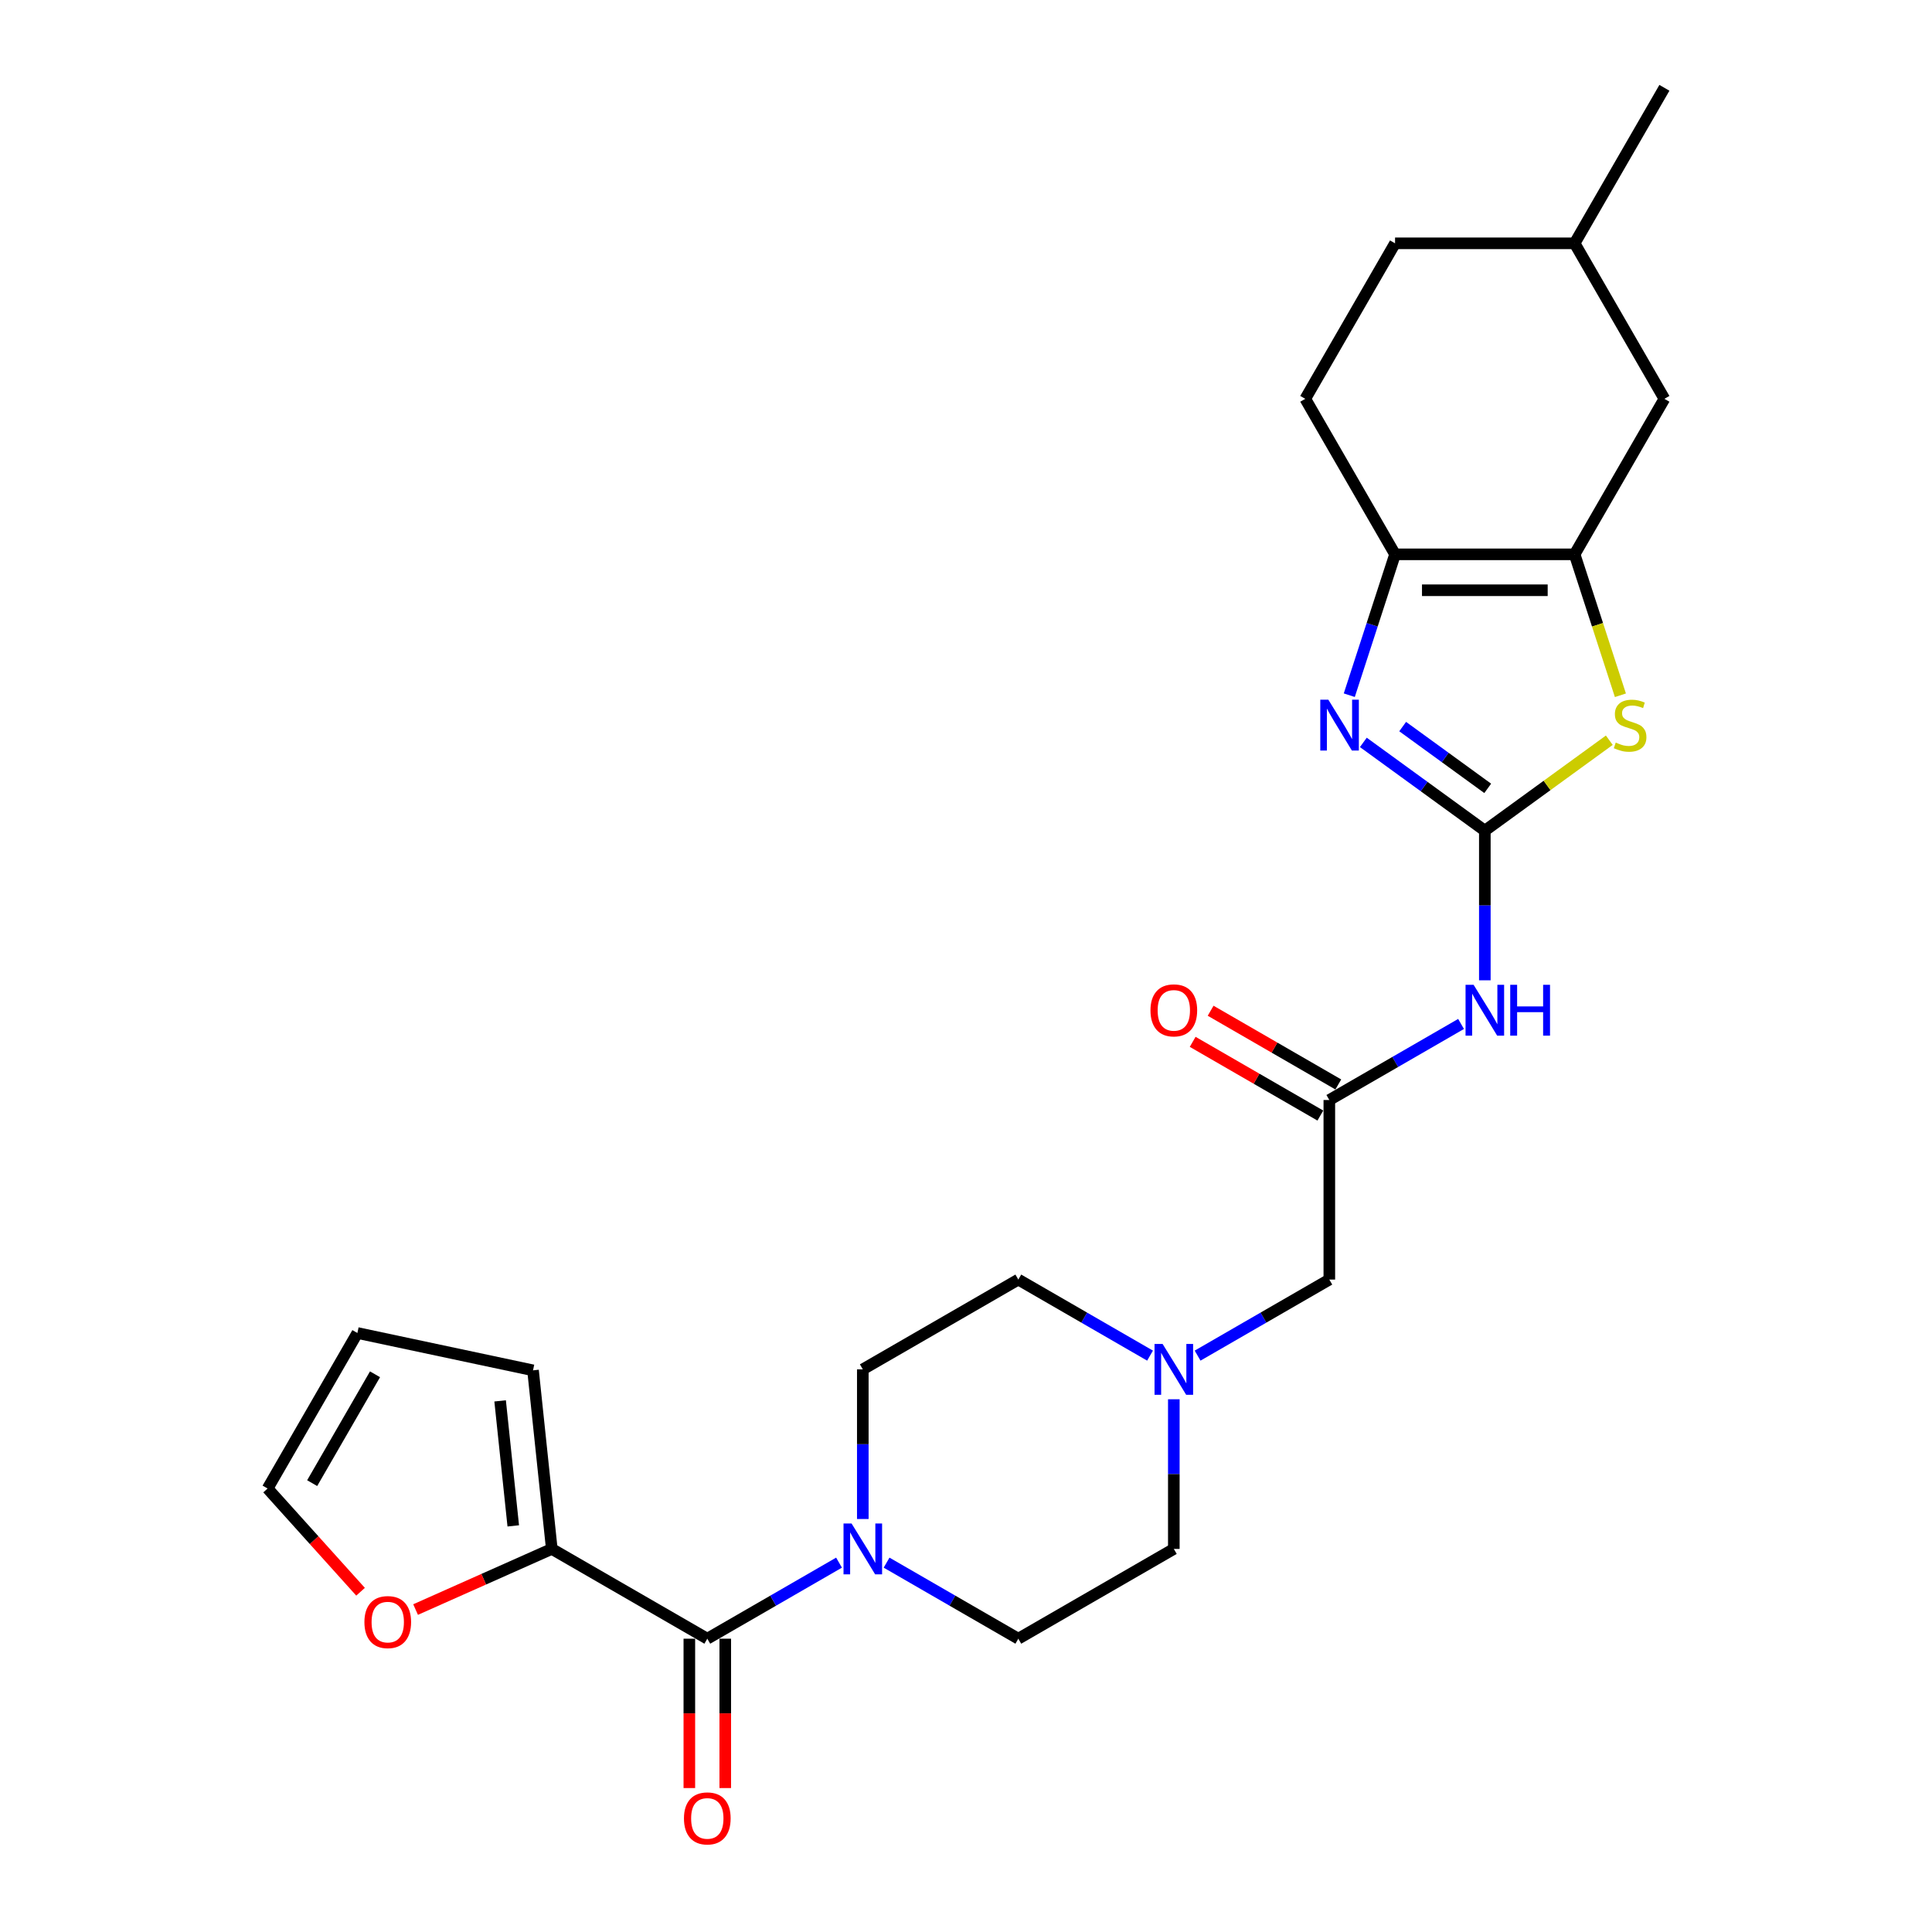 <?xml version='1.0' encoding='iso-8859-1'?>
<svg version='1.1' baseProfile='full'
              xmlns='http://www.w3.org/2000/svg'
                      xmlns:rdkit='http://www.rdkit.org/xml'
                      xmlns:xlink='http://www.w3.org/1999/xlink'
                  xml:space='preserve'
width='1000px' height='1000px' viewBox='0 0 1000 1000'>
<!-- END OF HEADER -->
<rect style='opacity:1.0;fill:#FFFFFF;stroke:none' width='1000' height='1000' x='0' y='0'> </rect>
<path class='bond-0' d='M 768.548,429.948 L 737.105,407.104' style='fill:none;fill-rule:evenodd;stroke:#000000;stroke-width:6px;stroke-linecap:butt;stroke-linejoin:miter;stroke-opacity:1' />
<path class='bond-0' d='M 737.105,407.104 L 705.662,384.259' style='fill:none;fill-rule:evenodd;stroke:#0000FF;stroke-width:6px;stroke-linecap:butt;stroke-linejoin:miter;stroke-opacity:1' />
<path class='bond-0' d='M 770.041,408.057 L 748.031,392.065' style='fill:none;fill-rule:evenodd;stroke:#000000;stroke-width:6px;stroke-linecap:butt;stroke-linejoin:miter;stroke-opacity:1' />
<path class='bond-0' d='M 748.031,392.065 L 726.021,376.074' style='fill:none;fill-rule:evenodd;stroke:#0000FF;stroke-width:6px;stroke-linecap:butt;stroke-linejoin:miter;stroke-opacity:1' />
<path class='bond-2' d='M 768.548,429.948 L 800.763,406.543' style='fill:none;fill-rule:evenodd;stroke:#000000;stroke-width:6px;stroke-linecap:butt;stroke-linejoin:miter;stroke-opacity:1' />
<path class='bond-2' d='M 800.763,406.543 L 832.977,383.138' style='fill:none;fill-rule:evenodd;stroke:#CCCC00;stroke-width:6px;stroke-linecap:butt;stroke-linejoin:miter;stroke-opacity:1' />
<path class='bond-4' d='M 768.548,429.948 L 768.548,468.677' style='fill:none;fill-rule:evenodd;stroke:#000000;stroke-width:6px;stroke-linecap:butt;stroke-linejoin:miter;stroke-opacity:1' />
<path class='bond-4' d='M 768.548,468.677 L 768.548,507.406' style='fill:none;fill-rule:evenodd;stroke:#0000FF;stroke-width:6px;stroke-linecap:butt;stroke-linejoin:miter;stroke-opacity:1' />
<path class='bond-3' d='M 698.388,359.834 L 710.232,323.38' style='fill:none;fill-rule:evenodd;stroke:#0000FF;stroke-width:6px;stroke-linecap:butt;stroke-linejoin:miter;stroke-opacity:1' />
<path class='bond-3' d='M 710.232,323.38 L 722.077,286.925' style='fill:none;fill-rule:evenodd;stroke:#000000;stroke-width:6px;stroke-linecap:butt;stroke-linejoin:miter;stroke-opacity:1' />
<path class='bond-1' d='M 815.019,286.925 L 826.87,323.398' style='fill:none;fill-rule:evenodd;stroke:#000000;stroke-width:6px;stroke-linecap:butt;stroke-linejoin:miter;stroke-opacity:1' />
<path class='bond-1' d='M 826.87,323.398 L 838.721,359.871' style='fill:none;fill-rule:evenodd;stroke:#CCCC00;stroke-width:6px;stroke-linecap:butt;stroke-linejoin:miter;stroke-opacity:1' />
<path class='bond-11' d='M 815.019,286.925 L 861.49,206.435' style='fill:none;fill-rule:evenodd;stroke:#000000;stroke-width:6px;stroke-linecap:butt;stroke-linejoin:miter;stroke-opacity:1' />
<path class='bond-26' d='M 815.019,286.925 L 722.077,286.925' style='fill:none;fill-rule:evenodd;stroke:#000000;stroke-width:6px;stroke-linecap:butt;stroke-linejoin:miter;stroke-opacity:1' />
<path class='bond-26' d='M 801.078,305.514 L 736.019,305.514' style='fill:none;fill-rule:evenodd;stroke:#000000;stroke-width:6px;stroke-linecap:butt;stroke-linejoin:miter;stroke-opacity:1' />
<path class='bond-17' d='M 722.077,286.925 L 675.606,206.435' style='fill:none;fill-rule:evenodd;stroke:#000000;stroke-width:6px;stroke-linecap:butt;stroke-linejoin:miter;stroke-opacity:1' />
<path class='bond-8' d='M 756.243,529.995 L 722.15,549.678' style='fill:none;fill-rule:evenodd;stroke:#0000FF;stroke-width:6px;stroke-linecap:butt;stroke-linejoin:miter;stroke-opacity:1' />
<path class='bond-8' d='M 722.15,549.678 L 688.058,569.362' style='fill:none;fill-rule:evenodd;stroke:#000000;stroke-width:6px;stroke-linecap:butt;stroke-linejoin:miter;stroke-opacity:1' />
<path class='bond-5' d='M 366.097,848.188 L 400.189,828.505' style='fill:none;fill-rule:evenodd;stroke:#000000;stroke-width:6px;stroke-linecap:butt;stroke-linejoin:miter;stroke-opacity:1' />
<path class='bond-5' d='M 400.189,828.505 L 434.282,808.822' style='fill:none;fill-rule:evenodd;stroke:#0000FF;stroke-width:6px;stroke-linecap:butt;stroke-linejoin:miter;stroke-opacity:1' />
<path class='bond-7' d='M 366.097,848.188 L 285.607,801.717' style='fill:none;fill-rule:evenodd;stroke:#000000;stroke-width:6px;stroke-linecap:butt;stroke-linejoin:miter;stroke-opacity:1' />
<path class='bond-12' d='M 356.803,848.188 L 356.803,886.843' style='fill:none;fill-rule:evenodd;stroke:#000000;stroke-width:6px;stroke-linecap:butt;stroke-linejoin:miter;stroke-opacity:1' />
<path class='bond-12' d='M 356.803,886.843 L 356.803,925.497' style='fill:none;fill-rule:evenodd;stroke:#FF0000;stroke-width:6px;stroke-linecap:butt;stroke-linejoin:miter;stroke-opacity:1' />
<path class='bond-12' d='M 375.391,848.188 L 375.391,886.843' style='fill:none;fill-rule:evenodd;stroke:#000000;stroke-width:6px;stroke-linecap:butt;stroke-linejoin:miter;stroke-opacity:1' />
<path class='bond-12' d='M 375.391,886.843 L 375.391,925.497' style='fill:none;fill-rule:evenodd;stroke:#FF0000;stroke-width:6px;stroke-linecap:butt;stroke-linejoin:miter;stroke-opacity:1' />
<path class='bond-6' d='M 458.893,808.822 L 492.985,828.505' style='fill:none;fill-rule:evenodd;stroke:#0000FF;stroke-width:6px;stroke-linecap:butt;stroke-linejoin:miter;stroke-opacity:1' />
<path class='bond-6' d='M 492.985,828.505 L 527.078,848.188' style='fill:none;fill-rule:evenodd;stroke:#000000;stroke-width:6px;stroke-linecap:butt;stroke-linejoin:miter;stroke-opacity:1' />
<path class='bond-28' d='M 446.587,786.233 L 446.587,747.504' style='fill:none;fill-rule:evenodd;stroke:#0000FF;stroke-width:6px;stroke-linecap:butt;stroke-linejoin:miter;stroke-opacity:1' />
<path class='bond-28' d='M 446.587,747.504 L 446.587,708.775' style='fill:none;fill-rule:evenodd;stroke:#000000;stroke-width:6px;stroke-linecap:butt;stroke-linejoin:miter;stroke-opacity:1' />
<path class='bond-10' d='M 285.607,801.717 L 250.356,817.411' style='fill:none;fill-rule:evenodd;stroke:#000000;stroke-width:6px;stroke-linecap:butt;stroke-linejoin:miter;stroke-opacity:1' />
<path class='bond-10' d='M 250.356,817.411 L 215.106,833.106' style='fill:none;fill-rule:evenodd;stroke:#FF0000;stroke-width:6px;stroke-linecap:butt;stroke-linejoin:miter;stroke-opacity:1' />
<path class='bond-13' d='M 285.607,801.717 L 275.892,709.284' style='fill:none;fill-rule:evenodd;stroke:#000000;stroke-width:6px;stroke-linecap:butt;stroke-linejoin:miter;stroke-opacity:1' />
<path class='bond-13' d='M 265.663,789.795 L 258.862,725.092' style='fill:none;fill-rule:evenodd;stroke:#000000;stroke-width:6px;stroke-linecap:butt;stroke-linejoin:miter;stroke-opacity:1' />
<path class='bond-16' d='M 688.058,569.362 L 688.058,662.304' style='fill:none;fill-rule:evenodd;stroke:#000000;stroke-width:6px;stroke-linecap:butt;stroke-linejoin:miter;stroke-opacity:1' />
<path class='bond-18' d='M 692.705,561.313 L 659.663,542.236' style='fill:none;fill-rule:evenodd;stroke:#000000;stroke-width:6px;stroke-linecap:butt;stroke-linejoin:miter;stroke-opacity:1' />
<path class='bond-18' d='M 659.663,542.236 L 626.621,523.159' style='fill:none;fill-rule:evenodd;stroke:#FF0000;stroke-width:6px;stroke-linecap:butt;stroke-linejoin:miter;stroke-opacity:1' />
<path class='bond-18' d='M 683.411,577.411 L 650.369,558.334' style='fill:none;fill-rule:evenodd;stroke:#000000;stroke-width:6px;stroke-linecap:butt;stroke-linejoin:miter;stroke-opacity:1' />
<path class='bond-18' d='M 650.369,558.334 L 617.327,539.257' style='fill:none;fill-rule:evenodd;stroke:#FF0000;stroke-width:6px;stroke-linecap:butt;stroke-linejoin:miter;stroke-opacity:1' />
<path class='bond-9' d='M 619.873,701.67 L 653.966,681.987' style='fill:none;fill-rule:evenodd;stroke:#0000FF;stroke-width:6px;stroke-linecap:butt;stroke-linejoin:miter;stroke-opacity:1' />
<path class='bond-9' d='M 653.966,681.987 L 688.058,662.304' style='fill:none;fill-rule:evenodd;stroke:#000000;stroke-width:6px;stroke-linecap:butt;stroke-linejoin:miter;stroke-opacity:1' />
<path class='bond-21' d='M 595.262,701.67 L 561.17,681.987' style='fill:none;fill-rule:evenodd;stroke:#0000FF;stroke-width:6px;stroke-linecap:butt;stroke-linejoin:miter;stroke-opacity:1' />
<path class='bond-21' d='M 561.17,681.987 L 527.078,662.304' style='fill:none;fill-rule:evenodd;stroke:#000000;stroke-width:6px;stroke-linecap:butt;stroke-linejoin:miter;stroke-opacity:1' />
<path class='bond-22' d='M 607.568,724.259 L 607.568,762.988' style='fill:none;fill-rule:evenodd;stroke:#0000FF;stroke-width:6px;stroke-linecap:butt;stroke-linejoin:miter;stroke-opacity:1' />
<path class='bond-22' d='M 607.568,762.988 L 607.568,801.717' style='fill:none;fill-rule:evenodd;stroke:#000000;stroke-width:6px;stroke-linecap:butt;stroke-linejoin:miter;stroke-opacity:1' />
<path class='bond-19' d='M 186.624,823.887 L 162.567,797.169' style='fill:none;fill-rule:evenodd;stroke:#FF0000;stroke-width:6px;stroke-linecap:butt;stroke-linejoin:miter;stroke-opacity:1' />
<path class='bond-19' d='M 162.567,797.169 L 138.51,770.45' style='fill:none;fill-rule:evenodd;stroke:#000000;stroke-width:6px;stroke-linecap:butt;stroke-linejoin:miter;stroke-opacity:1' />
<path class='bond-24' d='M 861.49,206.435 L 815.019,125.945' style='fill:none;fill-rule:evenodd;stroke:#000000;stroke-width:6px;stroke-linecap:butt;stroke-linejoin:miter;stroke-opacity:1' />
<path class='bond-20' d='M 275.892,709.284 L 184.981,689.96' style='fill:none;fill-rule:evenodd;stroke:#000000;stroke-width:6px;stroke-linecap:butt;stroke-linejoin:miter;stroke-opacity:1' />
<path class='bond-14' d='M 527.078,848.188 L 607.568,801.717' style='fill:none;fill-rule:evenodd;stroke:#000000;stroke-width:6px;stroke-linecap:butt;stroke-linejoin:miter;stroke-opacity:1' />
<path class='bond-15' d='M 446.587,708.775 L 527.078,662.304' style='fill:none;fill-rule:evenodd;stroke:#000000;stroke-width:6px;stroke-linecap:butt;stroke-linejoin:miter;stroke-opacity:1' />
<path class='bond-23' d='M 675.606,206.435 L 722.077,125.945' style='fill:none;fill-rule:evenodd;stroke:#000000;stroke-width:6px;stroke-linecap:butt;stroke-linejoin:miter;stroke-opacity:1' />
<path class='bond-29' d='M 138.51,770.45 L 184.981,689.96' style='fill:none;fill-rule:evenodd;stroke:#000000;stroke-width:6px;stroke-linecap:butt;stroke-linejoin:miter;stroke-opacity:1' />
<path class='bond-29' d='M 161.578,767.671 L 194.108,711.328' style='fill:none;fill-rule:evenodd;stroke:#000000;stroke-width:6px;stroke-linecap:butt;stroke-linejoin:miter;stroke-opacity:1' />
<path class='bond-27' d='M 722.077,125.945 L 815.019,125.945' style='fill:none;fill-rule:evenodd;stroke:#000000;stroke-width:6px;stroke-linecap:butt;stroke-linejoin:miter;stroke-opacity:1' />
<path class='bond-25' d='M 815.019,125.945 L 861.49,45.455' style='fill:none;fill-rule:evenodd;stroke:#000000;stroke-width:6px;stroke-linecap:butt;stroke-linejoin:miter;stroke-opacity:1' />
<path  class='atom-1' d='M 687.538 362.158
L 696.163 376.099
Q 697.018 377.475, 698.394 379.966
Q 699.77 382.456, 699.844 382.605
L 699.844 362.158
L 703.339 362.158
L 703.339 388.479
L 699.732 388.479
L 690.475 373.237
Q 689.397 371.452, 688.245 369.407
Q 687.129 367.363, 686.795 366.731
L 686.795 388.479
L 683.375 388.479
L 683.375 362.158
L 687.538 362.158
' fill='#0000FF'/>
<path  class='atom-3' d='M 836.305 384.352
Q 836.602 384.464, 837.829 384.984
Q 839.056 385.505, 840.394 385.84
Q 841.77 386.137, 843.108 386.137
Q 845.599 386.137, 847.049 384.947
Q 848.499 383.72, 848.499 381.601
Q 848.499 380.151, 847.755 379.259
Q 847.049 378.367, 845.933 377.884
Q 844.818 377.4, 842.959 376.843
Q 840.617 376.136, 839.204 375.467
Q 837.829 374.798, 836.825 373.385
Q 835.859 371.973, 835.859 369.593
Q 835.859 366.284, 838.089 364.24
Q 840.357 362.195, 844.818 362.195
Q 847.867 362.195, 851.324 363.645
L 850.469 366.508
Q 847.309 365.206, 844.93 365.206
Q 842.365 365.206, 840.952 366.284
Q 839.539 367.325, 839.576 369.147
Q 839.576 370.56, 840.283 371.415
Q 841.026 372.27, 842.067 372.753
Q 843.145 373.237, 844.93 373.794
Q 847.309 374.538, 848.722 375.281
Q 850.134 376.025, 851.138 377.549
Q 852.179 379.036, 852.179 381.601
Q 852.179 385.245, 849.726 387.215
Q 847.309 389.148, 843.257 389.148
Q 840.915 389.148, 839.13 388.628
Q 837.383 388.144, 835.301 387.289
L 836.305 384.352
' fill='#CCCC00'/>
<path  class='atom-5' d='M 762.73 509.73
L 771.355 523.671
Q 772.21 525.047, 773.586 527.538
Q 774.961 530.029, 775.036 530.177
L 775.036 509.73
L 778.53 509.73
L 778.53 536.051
L 774.924 536.051
L 765.667 520.809
Q 764.589 519.024, 763.436 516.979
Q 762.321 514.935, 761.987 514.303
L 761.987 536.051
L 758.566 536.051
L 758.566 509.73
L 762.73 509.73
' fill='#0000FF'/>
<path  class='atom-5' d='M 781.69 509.73
L 785.259 509.73
L 785.259 520.92
L 798.717 520.92
L 798.717 509.73
L 802.286 509.73
L 802.286 536.051
L 798.717 536.051
L 798.717 523.894
L 785.259 523.894
L 785.259 536.051
L 781.69 536.051
L 781.69 509.73
' fill='#0000FF'/>
<path  class='atom-7' d='M 440.769 788.556
L 449.394 802.498
Q 450.249 803.873, 451.625 806.364
Q 453 808.855, 453.075 809.004
L 453.075 788.556
L 456.569 788.556
L 456.569 814.878
L 452.963 814.878
L 443.706 799.635
Q 442.628 797.851, 441.476 795.806
Q 440.36 793.761, 440.026 793.129
L 440.026 814.878
L 436.605 814.878
L 436.605 788.556
L 440.769 788.556
' fill='#0000FF'/>
<path  class='atom-10' d='M 601.75 695.614
L 610.375 709.556
Q 611.23 710.931, 612.605 713.422
Q 613.981 715.913, 614.055 716.062
L 614.055 695.614
L 617.55 695.614
L 617.55 721.935
L 613.944 721.935
L 604.687 706.693
Q 603.608 704.908, 602.456 702.864
Q 601.341 700.819, 601.006 700.187
L 601.006 721.935
L 597.586 721.935
L 597.586 695.614
L 601.75 695.614
' fill='#0000FF'/>
<path  class='atom-11' d='M 188.618 839.594
Q 188.618 833.274, 191.74 829.742
Q 194.863 826.211, 200.7 826.211
Q 206.537 826.211, 209.66 829.742
Q 212.782 833.274, 212.782 839.594
Q 212.782 845.989, 209.622 849.632
Q 206.462 853.238, 200.7 853.238
Q 194.9 853.238, 191.74 849.632
Q 188.618 846.026, 188.618 839.594
M 200.7 850.264
Q 204.715 850.264, 206.871 847.587
Q 209.065 844.873, 209.065 839.594
Q 209.065 834.427, 206.871 831.824
Q 204.715 829.185, 200.7 829.185
Q 196.685 829.185, 194.491 831.787
Q 192.335 834.39, 192.335 839.594
Q 192.335 844.911, 194.491 847.587
Q 196.685 850.264, 200.7 850.264
' fill='#FF0000'/>
<path  class='atom-13' d='M 354.015 941.205
Q 354.015 934.884, 357.137 931.353
Q 360.26 927.821, 366.097 927.821
Q 371.934 927.821, 375.057 931.353
Q 378.18 934.884, 378.18 941.205
Q 378.18 947.599, 375.02 951.242
Q 371.86 954.848, 366.097 954.848
Q 360.298 954.848, 357.137 951.242
Q 354.015 947.636, 354.015 941.205
M 366.097 951.874
Q 370.112 951.874, 372.268 949.198
Q 374.462 946.484, 374.462 941.205
Q 374.462 936.037, 372.268 933.435
Q 370.112 930.795, 366.097 930.795
Q 362.082 930.795, 359.889 933.397
Q 357.732 936, 357.732 941.205
Q 357.732 946.521, 359.889 949.198
Q 362.082 951.874, 366.097 951.874
' fill='#FF0000'/>
<path  class='atom-19' d='M 595.485 522.965
Q 595.485 516.645, 598.608 513.113
Q 601.731 509.581, 607.568 509.581
Q 613.405 509.581, 616.527 513.113
Q 619.65 516.645, 619.65 522.965
Q 619.65 529.359, 616.49 533.003
Q 613.33 536.609, 607.568 536.609
Q 601.768 536.609, 598.608 533.003
Q 595.485 529.397, 595.485 522.965
M 607.568 533.635
Q 611.583 533.635, 613.739 530.958
Q 615.933 528.244, 615.933 522.965
Q 615.933 517.797, 613.739 515.195
Q 611.583 512.555, 607.568 512.555
Q 603.553 512.555, 601.359 515.158
Q 599.203 517.76, 599.203 522.965
Q 599.203 528.281, 601.359 530.958
Q 603.553 533.635, 607.568 533.635
' fill='#FF0000'/>
</svg>
